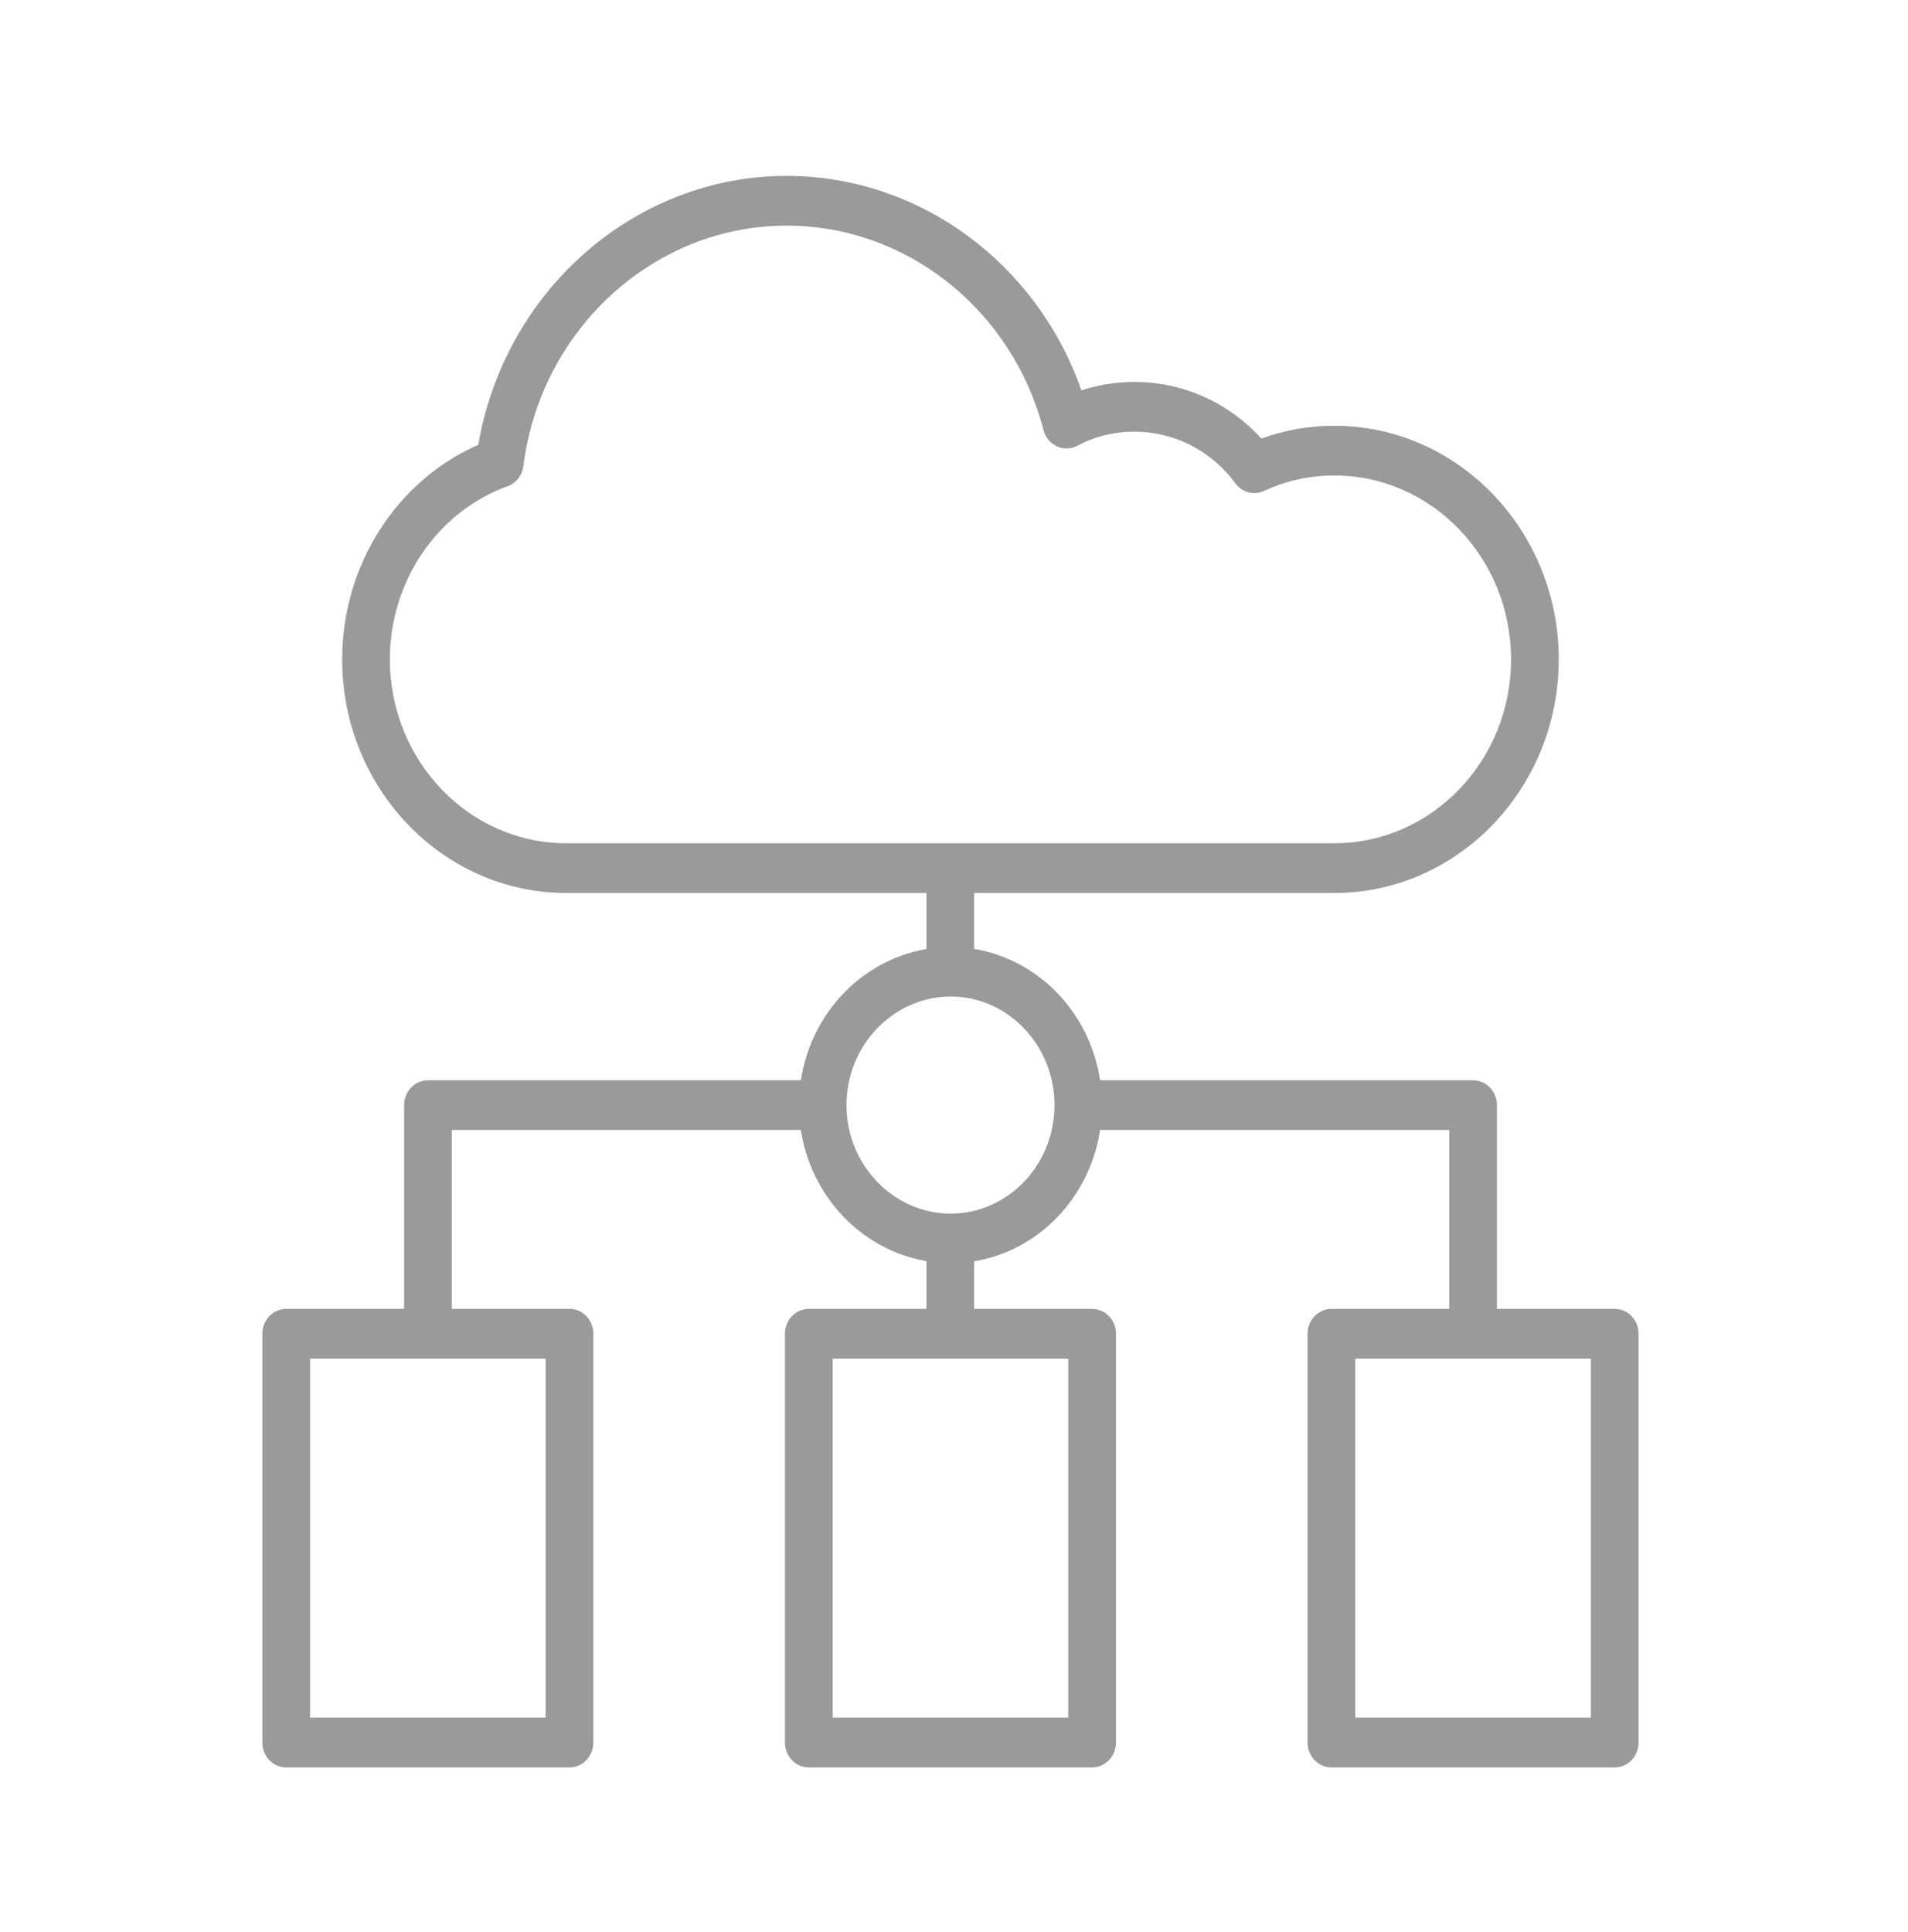 <svg width="80" height="81" viewBox="0 0 80 81" fill="none" xmlns="http://www.w3.org/2000/svg">
<path d="M67.703 54.87H62.764V46.329C62.764 45.753 62.316 45.287 61.764 45.287H46.127C45.698 42.461 43.559 40.229 40.844 39.78V37.434H55.947C61.136 37.434 65.356 33.041 65.356 27.641C65.356 22.241 61.136 17.849 55.947 17.849C54.891 17.849 53.864 18.029 52.887 18.386C51.504 16.867 49.599 16.01 47.553 16.01C46.795 16.01 46.047 16.131 45.342 16.364C43.467 11.017 38.537 7.374 32.985 7.374C26.62 7.374 21.164 12.177 20.054 18.645C16.616 20.16 14.347 23.699 14.347 27.641C14.347 33.041 18.561 37.434 23.74 37.434H38.844V39.785C36.142 40.243 34.008 42.473 33.579 45.287H17.944C17.392 45.287 16.944 45.753 16.944 46.329V54.87H12C11.447 54.87 11 55.337 11 55.913V73.049C11 73.626 11.447 74.092 12 74.092H23.879C24.432 74.092 24.879 73.626 24.879 73.049V55.913C24.879 55.337 24.432 54.87 23.879 54.87H18.944V47.371H33.579C34.01 50.179 36.139 52.404 38.844 52.867V54.87H33.912C33.359 54.87 32.912 55.337 32.912 55.913V73.049C32.912 73.626 33.359 74.092 33.912 74.092H45.791C46.344 74.092 46.791 73.626 46.791 73.049V55.913C46.791 55.337 46.344 54.87 45.791 54.87H40.844V52.874C43.553 52.431 45.695 50.199 46.126 47.371H60.764V54.87H55.824C55.272 54.87 54.824 55.337 54.824 55.913V73.049C54.824 73.626 55.272 74.092 55.824 74.092H67.703C68.256 74.092 68.703 73.626 68.703 73.049V55.913C68.703 55.337 68.256 54.87 67.703 54.87ZM16.347 27.641C16.347 24.371 18.33 21.454 21.281 20.384C21.639 20.255 21.895 19.927 21.944 19.537C22.671 13.792 27.418 9.459 32.985 9.459C38.016 9.459 42.443 12.983 43.753 18.03C43.831 18.334 44.038 18.586 44.315 18.712C44.593 18.838 44.908 18.827 45.179 18.683C45.89 18.299 46.711 18.095 47.553 18.095C49.231 18.095 50.78 18.886 51.801 20.265C52.084 20.648 52.578 20.776 53 20.581C53.925 20.151 54.917 19.933 55.947 19.933C60.032 19.933 63.356 23.391 63.356 27.641C63.356 31.891 60.032 35.35 55.947 35.35H23.74C19.663 35.35 16.347 31.891 16.347 27.641ZM22.879 72.007H13V56.955H22.879V72.007H22.879ZM44.791 72.007H34.912V56.955H44.791V72.007ZM39.856 50.877C39.852 50.877 39.848 50.875 39.844 50.875C39.841 50.875 39.839 50.876 39.837 50.876C37.443 50.858 35.497 48.825 35.493 46.335C35.493 46.333 35.494 46.331 35.494 46.329C35.494 46.327 35.493 46.324 35.493 46.322C35.496 43.824 37.449 41.785 39.858 41.775C42.26 41.775 44.213 43.818 44.213 46.327C44.213 48.835 42.262 50.874 39.856 50.877ZM66.703 72.007H56.824V56.955H66.703V72.007Z" fill="#9A9A9A"/>
</svg>
